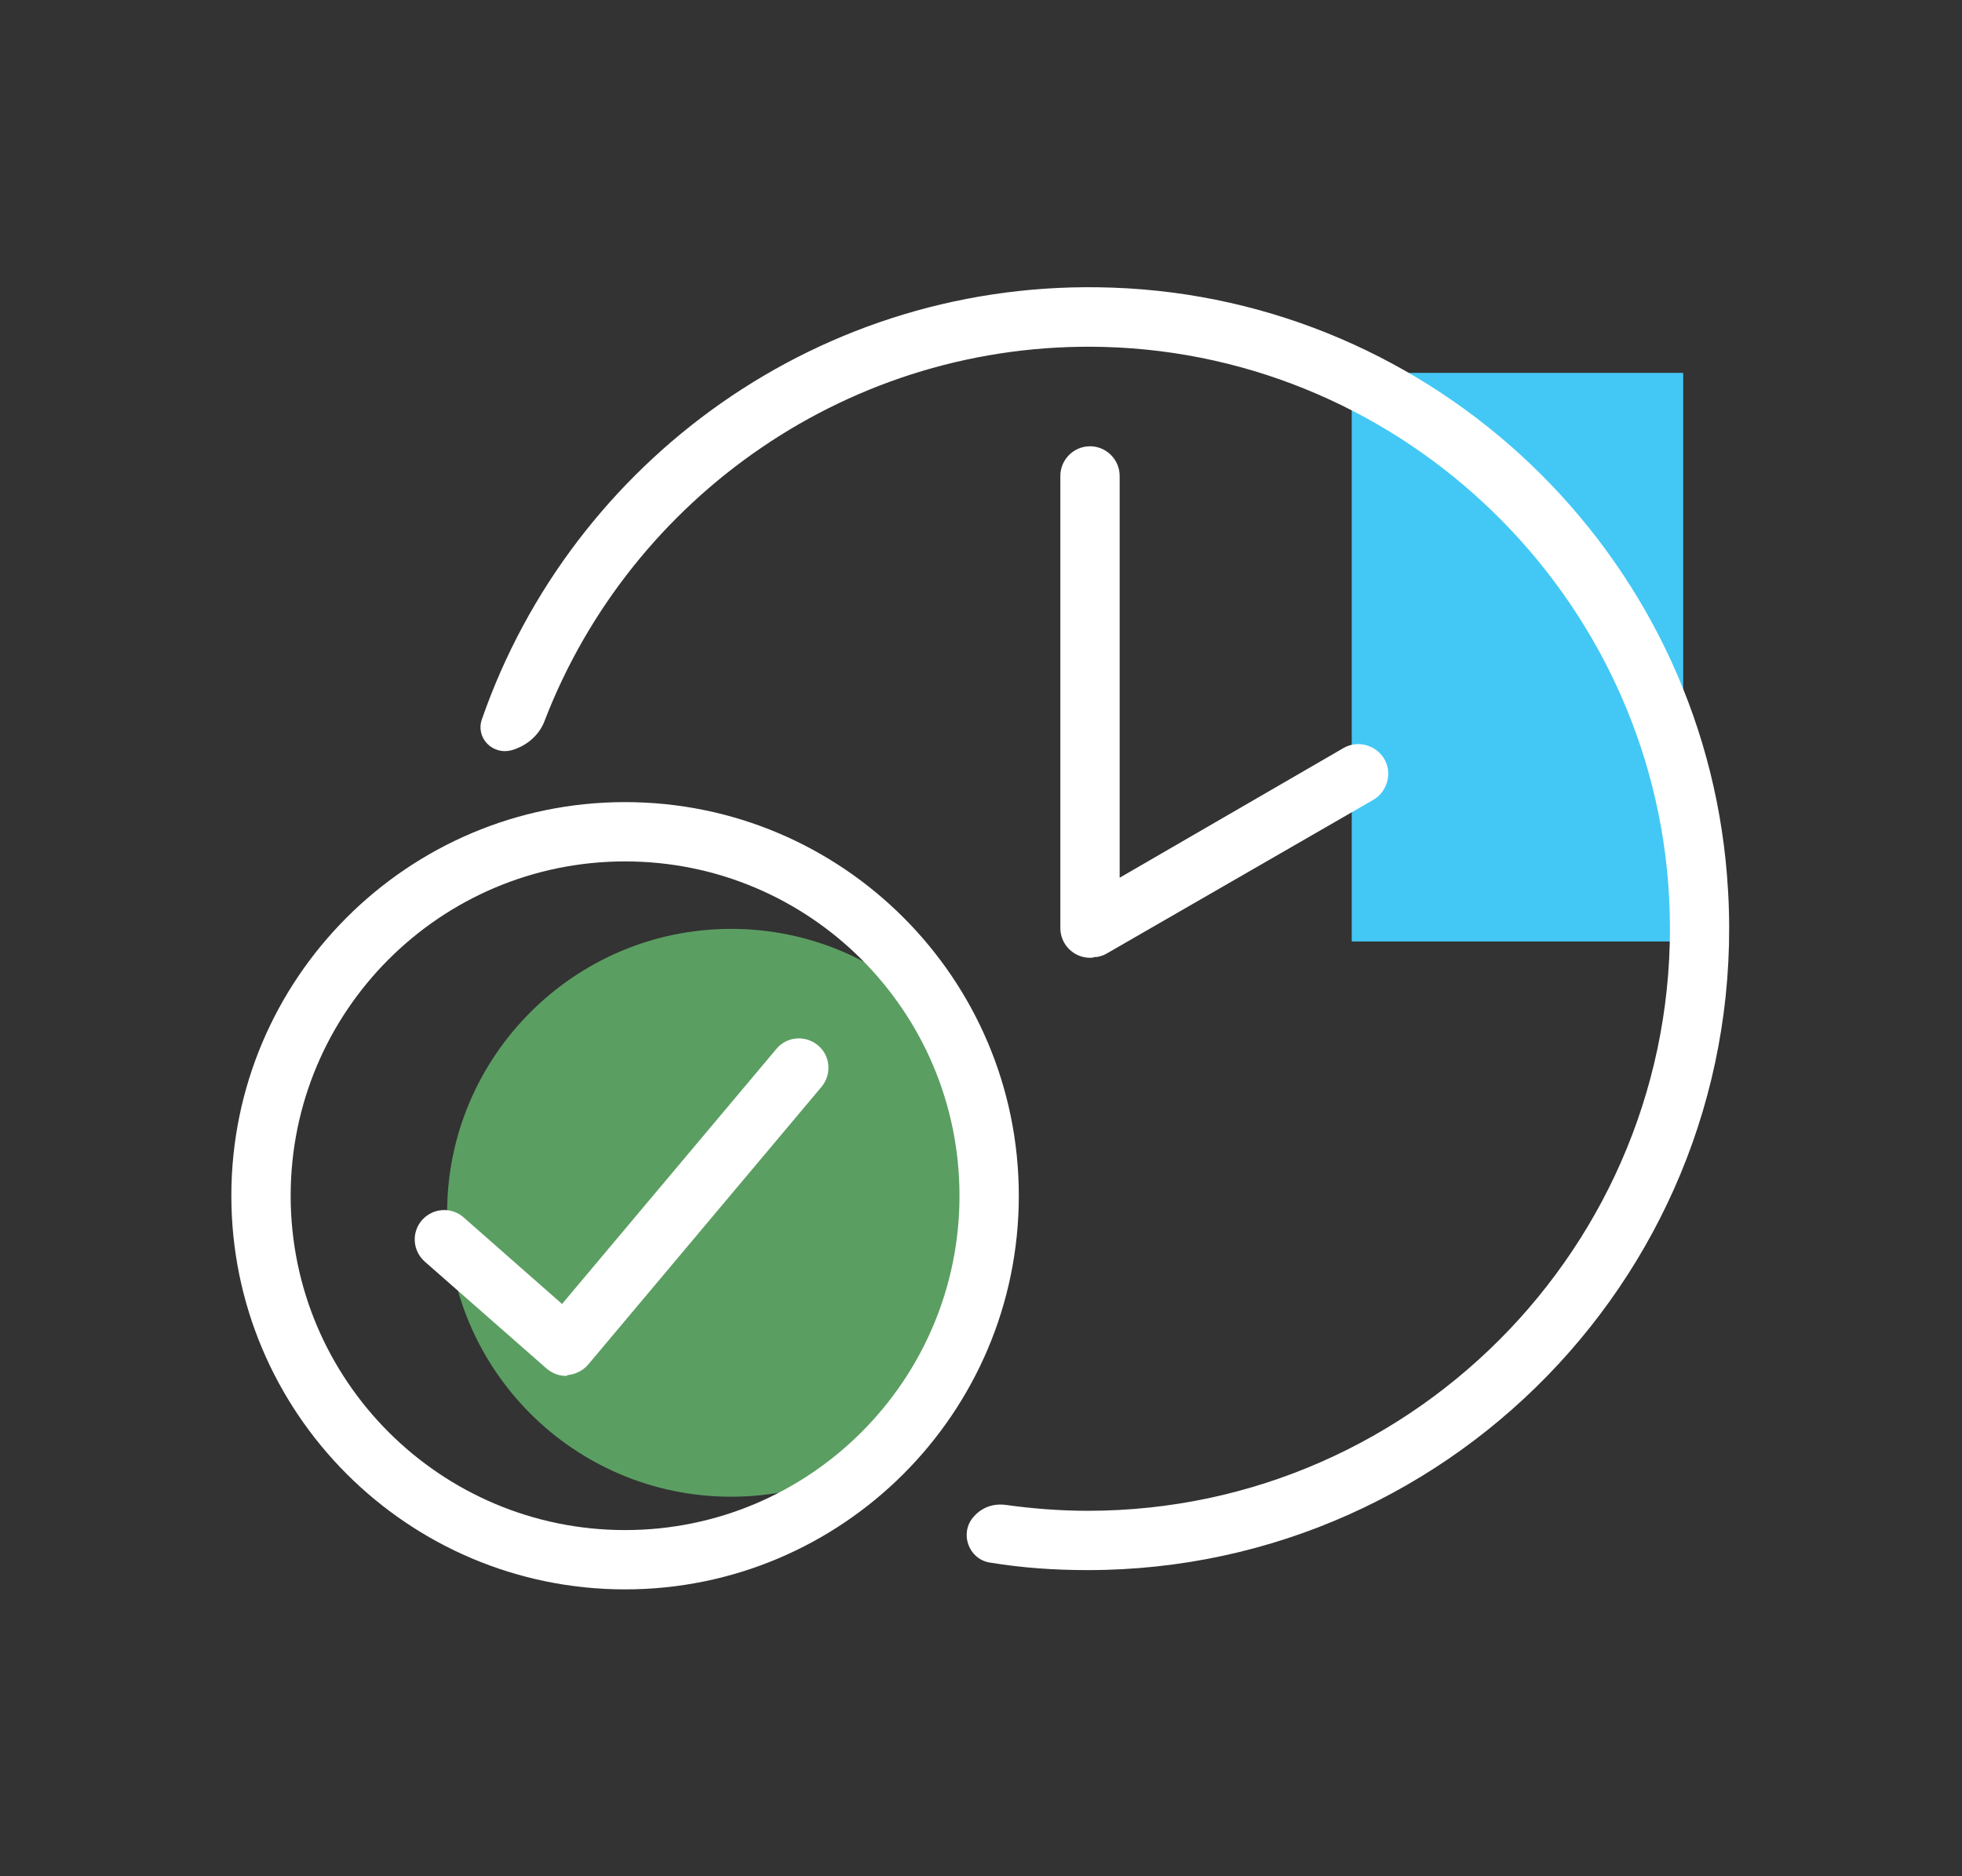 <?xml version="1.0" encoding="utf-8"?>
<!-- Generator: Adobe Illustrator 26.0.3, SVG Export Plug-In . SVG Version: 6.00 Build 0)  -->
<svg version="1.1" id="Vrstva_1" xmlns="http://www.w3.org/2000/svg" xmlns:xlink="http://www.w3.org/1999/xlink" x="0px" y="0px"
	 viewBox="0 0 264.6 253.1" style="enable-background:new 0 0 264.6 253.1;" xml:space="preserve">
<rect x="0" y="0" width="264.6" height="253.1" fill="#333333" stroke="none"/>
<style type="text/css">
	.st0{fill:#F15A41;}
	.st1{fill:#FFFFFF;}
	.st2{fill:#FEB813;}
	.st3{fill:#5B9E62;}
	.st4{fill:#43C8F5;}
	.st5{fill:none;}
</style>
<g>
	<g>
		<g>
			<path class="st0" d="M310.7-129.5h44.7v-76.7h-44.7V-129.5z"/>
		</g>
	</g>
	<g>
		<g>
			<path class="st1" d="M422.1-117.5c-2.2,0-4-1.8-4-4v-51.1c0-2.2,1.8-4,4-4s4,1.8,4,4v51.1C426.1-119.3,424.3-117.5,422.1-117.5z"
				/>
		</g>
	</g>
	<g>
		<g>
			<path class="st1" d="M288-116.7c-2.2,0-4-1.8-4-4v-103c0-2.2,1.8-4,4-4s4,1.8,4,4v103C292-118.5,290.2-116.7,288-116.7z"/>
		</g>
	</g>
	<g>
		<g>
			<path class="st1" d="M372.2-116.7c-2.2,0-4-1.8-4-4v-43.9h-26.3v43.9c0,2.2-1.8,4-4,4s-4-1.8-4-4v-47.9c0-2.2,1.8-4,4-4h34.3
				c2.2,0,4,1.8,4,4v47.9C376.2-118.5,374.4-116.7,372.2-116.7z"/>
		</g>
	</g>
	<g>
		<g>
			<path class="st1" d="M266.8-200.6c-1,0-2-0.4-2.8-1.2c-1.6-1.6-1.6-4.1,0-5.7l87.4-87.8c0.7-0.8,1.8-1.2,2.8-1.2c0,0,0,0,0,0
				c1.1,0,2.1,0.4,2.8,1.2l13.3,13.3c1.6,1.6,1.6,4.1,0,5.7c-1.6,1.6-4.1,1.6-5.7,0l-10.5-10.5l-84.6,85
				C268.8-201,267.8-200.6,266.8-200.6z"/>
		</g>
	</g>
	<g>
		<g>
			<path class="st2" d="M416.9-271.6c21.2,0,38.3,17.2,38.3,38.3S438-195,416.9-195c-21.2,0-38.3-17.2-38.3-38.3
				S395.8-271.6,416.9-271.6z"/>
		</g>
	</g>
	<g>
		<g>
			<path class="st1" d="M426.9-187.8c-29.3,0-53.1-23.8-53.1-53.1s23.8-53.1,53.1-53.1s53.1,23.8,53.1,53.1S456.1-187.8,426.9-187.8
				z M426.9-286c-24.9,0-45.1,20.2-45.1,45.1s20.2,45.1,45.1,45.1S472-216,472-240.9S451.7-286,426.9-286z"/>
		</g>
	</g>
	<g>
		<g>
			<path class="st1" d="M418.9-216.6c-1,0-1.9-0.4-2.6-1L399.8-232c-1.7-1.5-1.8-4-0.4-5.6c1.5-1.7,4-1.8,5.6-0.4l13.3,11.7
				l28.9-34.4c1.4-1.7,3.9-1.9,5.6-0.5c1.7,1.4,1.9,3.9,0.5,5.6L421.9-218c-0.7,0.8-1.7,1.3-2.8,1.4
				C419.1-216.6,419-216.6,418.9-216.6z"/>
		</g>
	</g>
</g>
<g>
	<g>
		<g>
			<path class="st3" d="M157.5-136.8C116-77.9,30-138,64.5-255.9c0,0-1.9,23.9,72.9,54.4C162-191.4,184-177.5,157.5-136.8z"/>
		</g>
	</g>
	<g>
		<g>
			<path class="st1" d="M95.6-110.5c-7.2,0.1-14.6-1.6-21.8-5.1c-17.4-8.4-31.5-26.5-38.6-49.8c-8.2-26.6-7.3-58.5,2.6-92.2
				c0.5-1.8,2.3-3,4.2-2.9c1.9,0.2,3.4,1.6,3.6,3.5c0,0.2,4.2,25.4,59.4,45.6c25.8,9.4,40.8,22.2,44.5,38
				c4.6,19.6-9.7,36.2-11.8,38.4C126.6-119.1,111.5-110.6,95.6-110.5z M42.6-244.3c-6.6,28.1-6.6,54.4,0.3,76.6
				c6.5,21.1,19,37.5,34.5,44.9c19.7,9.5,40,3.2,54.1-16.9c0.1-0.2,0.2-0.3,0.4-0.4c0.2-0.2,13.9-15.1,10-31.4
				c-3.1-13-16.4-23.9-39.4-32.3C65.1-217.5,49.3-233.6,42.6-244.3z"/>
		</g>
	</g>
	<g>
		<g>
			<path class="st1" d="M182.1-100.5c-0.4,0-0.8,0-1.2-0.2c-21.3-6.2-54.9-21.9-93.9-61.1c-23.2-23.3-37.1-43.7-37.7-44.6
				c-1.2-1.8-0.8-4.3,1.1-5.6c1.8-1.2,4.3-0.8,5.6,1.1c0.1,0.2,14.2,20.7,36.8,43.6c20.8,20.9,53.3,48.1,90.3,58.9
				c2.1,0.6,3.3,2.8,2.7,5C185.4-101.6,183.8-100.5,182.1-100.5z"/>
		</g>
	</g>
	<g>
		<g>
			<path class="st1" d="M81.1-170.6c-0.4,0-0.8,0-1.1-0.2c-2.1-0.6-3.3-2.8-2.7-5l6-20.6c0.6-2.1,2.8-3.4,5-2.7
				c2.1,0.6,3.3,2.8,2.7,5l-6,20.6C84.4-171.7,82.8-170.6,81.1-170.6z"/>
		</g>
	</g>
	<g>
		<g>
			<path class="st1" d="M81.2-144.7c-2,0-3.8-1.5-4-3.6c-0.2-2.2,1.3-4.2,3.5-4.4l22.1-2.5c2.2-0.2,4.2,1.3,4.4,3.5
				c0.2,2.2-1.3,4.2-3.5,4.4l-22.1,2.5C81.5-144.7,81.4-144.7,81.2-144.7z"/>
		</g>
	</g>
	<g>
		<g>
			<path class="st0" d="M153.5-258.4c4.4-8.8,13.4-8.9,17.9-4.5c4.5,4.4,4.6,13.2,0.2,22.1c-3.1,6.6-11.1,13.3-17.8,17.8
				c-6.7-4.4-14.9-10.9-18-17.6c-4.6-8.8-4.6-17.7-0.2-22.1C140-267.1,149-267.2,153.5-258.4z"/>
		</g>
	</g>
	<g>
		<g>
			<path class="st1" d="M131.7-218.1c-0.8,0-1.5-0.2-2.2-0.6c-8.8-5.6-30.1-20.5-38.2-37c-10.1-19.5-10-38.8,0.5-49.1
				c5.5-5.5,13.6-8.1,21.6-6.9c7,1.1,13.1,4.9,17.7,10.9c4.5-6,10.6-9.8,17.5-11c8-1.4,16.1,1.1,21.8,6.5
				c10.6,10.2,11,29.5,1.1,49.1c-7.5,15.9-26.8,30.3-37.6,37.4C133.2-218.4,132.5-218.1,131.7-218.1z M109.4-304
				c-4.5,0-8.9,1.8-12,4.8c-7.8,7.7-7.4,23.7,1,39.8c6.6,13.6,24,26.3,33.2,32.4c9.1-6.2,26.3-19.2,32.7-32.8c0,0,0-0.1,0-0.1
				c8.2-16.2,8.4-32.2,0.5-39.8c-3.8-3.6-9.4-5.3-14.9-4.4c-6.3,1.1-11.7,5.5-15.2,12.4c-0.7,1.3-2,2.2-3.5,2.2c0,0,0,0,0,0
				c-1.5,0-2.9-0.8-3.6-2.2c-3.6-6.9-9.1-11.3-15.4-12.3C111.3-303.9,110.4-304,109.4-304z"/>
		</g>
	</g>
</g>
<g>
	<g>
		<g>
			<path class="st4" d="M1017.3-126.9h34.2v-57.5h-34.2V-126.9z"/>
		</g>
	</g>
	<g>
		<path class="st0" d="M1092.5-240.8c8.3-10.8,4.4-24.1,2.7-28.2c-0.2-0.5-1-0.6-1.1-0.1c-0.1,1.2-0.4,2.6-2.2,2.2
			c-0.9-0.2-1.5-0.6-1.5-2.1c0.6-16.6-11.6-27.9-15.8-31.4c-0.6-0.5-1.4,0-1.3,0.8c2.7,16.9-1.8,15.7-3.4,15.2
			c-0.3-0.1-0.6,0.1-0.7,0.3c-5.1,10.7-3.8,15.7-3.9,19.2c0,0.3,0,0.8,0,1.1c0,1.9-1.6,2.8-2.8,2.3c-2.3-1-2.6-7-2.7-8.6
			c0-0.8-0.9-1-1.3-0.4c-9.7,13.5-2.6,25.6-0.1,29c0.7,1,1,2.3,0.6,3.4c0,0.1-0.1,0.3-0.2,0.4c-0.4,0.9,0.7,1.5,0.7,1.5
			c1.4,1.4,6,5.7,15.7,5.7c7.9,0,13.2-3.4,15.2-5.2c1-0.9,1.4-0.9,1.4-1.9C1092-238.6,1092-240.3,1092.5-240.8"/>
	</g>
	<g>
		<path class="st1" d="M1041.7-120c-16.7,0-33.2-6.6-45.3-18.3c-1.6-1.5-1.6-4.1-0.1-5.7c1.5-1.6,4.1-1.6,5.7-0.1
			c10.9,10.5,25.8,16.4,40.9,16.1c17,0,33.8-5.8,42.8-14.9c1.6-1.6,4.1-1.6,5.7,0c1.6,1.6,1.6,4.1,0,5.7
			c-12.7,12.7-33.3,17.2-48.4,17.2C1042.6-120.1,1042.2-120,1041.7-120z"/>
	</g>
	<g>
		<path class="st1" d="M1102.7-150.2c-0.9,0-1.7-0.3-2.5-0.9c-1.7-1.4-2-3.9-0.6-5.6c9.4-11.8,14.3-26.6,13.9-41.6c0,0,0-0.1,0-0.1
			c0-9.4-1.8-18.8-5.3-27.6c-3.9,3.2-8.8,5-13.9,5.1c0,0,0,0,0,0c-6.3,0-10.3-4.4-10.3-11.2c0,0,0-0.1,0-0.1
			c1.8-52.9-45.8-85.5-46.3-85.9c-1.8-1.2-2.3-3.7-1.1-5.6s3.7-2.3,5.6-1.1c0.5,0.4,13.1,8.9,25.6,24.6c16.6,20.8,25,44.4,24.2,68.1
			c0,3.1,1.3,3.1,2.2,3.1c4.7-0.1,9.2-2.5,11.9-6.5c0.8-1.2,2.2-1.9,3.6-1.8c1.4,0.1,2.7,0.9,3.3,2.2c5.6,11.3,8.5,23.9,8.5,36.5
			c0.4,16.9-5.1,33.5-15.6,46.8C1105-150.7,1103.9-150.2,1102.7-150.2z"/>
	</g>
	<g>
		<path class="st1" d="M1081.3-132.9c-2.2,0-4-1.8-4-4v-40.8c0-2.2,1.8-4,4-4s4,1.8,4,4v40.8
			C1085.3-134.7,1083.5-132.9,1081.3-132.9z"/>
	</g>
	<g>
		<path class="st1" d="M1005.3-132.9c-2.2,0-4-1.8-4-4v-40.8c0-2.2,1.8-4,4-4s4,1.8,4,4v40.8
			C1009.3-134.7,1007.5-132.9,1005.3-132.9z"/>
	</g>
	<g>
		<path class="st1" d="M1092.8-184c-0.8,0-1.6-0.2-2.3-0.7l-47.6-32.6l-46.8,32.6c-1.8,1.3-4.3,0.8-5.6-1c-1.3-1.8-0.8-4.3,1-5.6
			l49.1-34.2c1.4-0.9,3.2-1,4.5,0l49.9,34.2c1.8,1.2,2.3,3.7,1,5.6C1095.3-184.6,1094.1-184,1092.8-184z"/>
	</g>
	<g>
		<path class="st1" d="M1028.4-123.6c-2.2,0-4-1.8-4-4v-42.1c0-2.2,1.8-4,4-4h28.7c2.2,0,4,1.8,4,4s-1.8,4-4,4h-24.7v38.1
			C1032.4-125.4,1030.6-123.6,1028.4-123.6z"/>
	</g>
	<g>
		<path class="st1" d="M987.2-151.4c-1.2,0-2.4-0.6-3.2-1.6c-9.5-12.9-14.6-28.2-14.7-44.2c0.4-19.3,5.3-38.3,14.3-55.3
			c0.8-1.6,2.6-2.4,4.4-2c1.8,0.4,3,1.9,3.2,3.7c1.4,21.3,9.5,29,14.7,29c2.3,0,4.7-3,4.7-8.1c0,0,0-0.1,0-0.1
			c0.3-9.9,1.8-22.5,15.2-47.4c1.1-1.9,3.5-2.7,5.4-1.6c1.9,1.1,2.7,3.5,1.6,5.4c-12.6,23.3-14,34.8-14.3,43.8
			c0,10.4-6.5,16-12.7,16c-2.4,0-8.6-0.8-14.2-8.3c-2.9-3.8-5-8.7-6.5-14.5c-4.9,12.6-7.6,26-7.8,39.5c0.1,14.2,4.6,27.9,13.1,39.4
			c1.3,1.8,0.9,4.3-0.8,5.6C988.8-151.7,988-151.4,987.2-151.4z"/>
	</g>
</g>
<g>
	<g>
		<g>
			<path class="st4" d="M182.3,127H227V50.3h-44.7V127z"/>
		</g>
	</g>
	<g>
		<g>
			<path class="st3" d="M98.6,125.3c21.2,0,38.3,17.2,38.3,38.3s-17.2,38.3-38.3,38.3c-21.2,0-38.3-17.2-38.3-38.3
				S77.5,125.3,98.6,125.3z"/>
		</g>
	</g>
	<g>
		<g>
			<path class="st1" d="M84.3,214.4c-29.3,0-53.1-23.8-53.1-53.1s23.8-53.1,53.1-53.1s53.1,23.8,53.1,53.1S113.6,214.4,84.3,214.4z
				 M84.3,116.2c-24.9,0-45.1,20.2-45.1,45.1s20.2,45.1,45.1,45.1s45.1-20.2,45.1-45.1S109.2,116.2,84.3,116.2z"/>
		</g>
	</g>
	<g>
		<g>
			<path class="st1" d="M76.3,185.6c-1,0-1.9-0.4-2.6-1l-16.4-14.4c-1.7-1.5-1.8-4-0.4-5.6c1.5-1.7,4-1.8,5.6-0.4l13.3,11.7
				l28.9-34.4c1.4-1.7,3.9-1.9,5.6-0.5c1.7,1.4,1.9,3.9,0.5,5.6l-31.5,37.5c-0.7,0.8-1.7,1.3-2.8,1.4
				C76.5,185.6,76.4,185.6,76.3,185.6z"/>
		</g>
	</g>
	<g>
		<path class="st5" d="M148.7,161.4c0,15.7-5.9,30.1-15.5,41.1c4.4,0.8,8.9,1.2,13.6,1.2c43.3,0,78.5-35.2,78.5-78.5
			s-35.2-78.5-78.5-78.5c-34.6,0-64,22.5-74.4,53.6c4.4-1,9-1.5,13.7-1.5C120.8,98.7,148.7,126.9,148.7,161.4z M143,64.2
			c0-2.2,1.8-4,4-4s4,1.8,4,4v54.1L181,101c1.9-1.1,4.4-0.4,5.5,1.5c1.1,1.9,0.4,4.4-1.5,5.5l-35.9,20.7c-0.4,0.3-0.9,0.4-1.4,0.5
			c0,0,0,0-0.1,0c-0.1,0-0.1,0-0.2,0c-0.2,0-0.4,0.1-0.6,0.1c-2.2,0-4-1.8-4-4V64.2z"/>
	</g>
	<g>
		<path class="st1" d="M150,38.8c-39.2-1.4-72.9,23.4-85,58.2c-0.9,2.5,1.4,4.9,4,4.2h0c2.1-0.6,3.8-2.1,4.5-4.1
			c11.6-30,41.2-51.2,75.4-50.3c40.6,1.1,74,33.6,76.2,74.2c2.4,45.2-33.7,82.8-78.4,82.8c-3.8,0-7.5-0.3-11.1-0.8
			c-1.6-0.2-3.1,0.3-4.2,1.5l0,0c-2.1,2.2-0.8,5.9,2.2,6.3c4.3,0.7,8.6,1,13.1,1c50.1,0,90.4-42.8,86.2-93.8
			C229.4,74.5,193.5,40.3,150,38.8z"/>
	</g>
	<g>
		<path class="st1" d="M147,129.2c0.2,0,0.4,0,0.6-0.1c0.1,0,0.1,0,0.2,0c0,0,0,0,0.1,0c0.5-0.1,0.9-0.2,1.4-0.5l35.9-20.7
			c1.9-1.1,2.6-3.6,1.5-5.5c-1.1-1.9-3.6-2.6-5.5-1.5L151,118.4V64.2c0-2.2-1.8-4-4-4s-4,1.8-4,4v61
			C143,127.4,144.8,129.2,147,129.2z"/>
	</g>
</g>
<g>
	<g>
		<g>
			<path class="st2" d="M1285.4-232.7v63.1h34.7v-63.1H1285.4z"/>
		</g>
	</g>
	<g>
		<path class="st1" d="M1309.2-128.1c0,2.8,0,5.6,0,8.4c-0.1,4.1-1.3,5.4-5.4,5.4c-8.3,0.1-16.5,0.1-24.8,0c-4.2,0-5.4-1.3-5.4-5.7
			c0-7.1-0.1-14.2,0-21.3c0-1.9-0.5-3.2-2.1-4.4c-9.4-7.5-16.6-16.7-21.1-28c-0.9-2.3-2.1-3.1-4.5-3c-2.2,0.1-4.4-0.1-6.6-0.3
			c-4.3-0.4-7.2-3.4-7.3-7.8c-0.1-7.4-0.1-14.9,0-22.3c0.1-4.8,4.1-8.2,8.9-7.8c6,0.6,9.3-1.4,11.5-7.5c2.9-7.9,8.6-14.3,14.6-20.1
			c0.9-0.9,1.7-2.7,1.7-4c0.2-8.5,0.1-17.1,0.1-25.6c0-3.7,1.1-4.9,4.9-4.6c10,0.9,17.7,5.3,21.8,15c0.2,0.5,0.5,1,0.7,1.2
			c6.3-1.3,12.3-3,18.5-3.5c7.6-0.7,15.3-1.1,22.9-0.4c14.2,1.2,27.3,5.9,39.2,13.9c14.3,9.6,24.7,22.2,29.2,39
			c4.5,16.8,1.9,32.7-7.1,47.5c-4.7,7.7-10.8,14.1-17.9,19.7c-1.1,0.8-1.9,2.6-1.9,4c-0.2,6.8-0.1,13.7-0.1,20.6
			c0,2.9-2.4,5.3-5.3,5.3c-8.2,0.1-16.5,0.1-24.7,0c-3,0-5.5-2.5-5.5-5.6c0-1.8-0.1-3.7,0-5.5c0.2-2.4-1-2.7-3-2.5
			c-5.1,0.4-10.1,1.1-15.2,1C1320.1-127,1314.8-127.7,1309.2-128.1z M1275.9-269.3c-0.1,0.8-0.2,1.5-0.2,2.2c0,7.2-0.1,14.4,0,21.6
			c0,3.1-0.9,5.4-3.3,7.6c-7.9,7.1-13.7,15.5-16.9,25.7c-0.8,2.7-2.5,3.9-5.3,3.9c-2.9,0-5.8,0.1-8.6,0c-2.1,0-2.9,1-2.7,3.4
			c0.5,5.9,0.6,11.8,0,17.6c-0.3,2.8,0.8,3.9,3.1,3.9c2.9,0,5.8,0.1,8.6,0c2.6-0.1,4,1,4.7,3.3c4,12.7,12,22.6,22.4,30.6
			c2,1.5,2.7,3.2,2.7,5.6c-0.1,6.7,0,13.5-0.1,20.2c0,1.9,0.6,2.7,2.8,2.6c5.4-0.3,10.9-0.3,16.3,0c2.2,0.1,3-0.5,2.9-2.5
			c-0.1-2.5,0-5,0-7.5c0-4.3,1.5-5.5,5.7-4.6c9.5,2,19,2.6,28.6,1.4c3.3-0.4,6.6-0.9,10-1.2c2.4-0.2,3.6,1.1,3.6,3.5
			c0,2.7,0.1,5.4,0,8.1c-0.1,2.4,0.8,3.2,4,2.8c4.8-0.6,9.6-0.4,14.4,0c2.9,0.3,3.7-0.5,3.7-2.8c-0.1-6.3,0-12.7-0.1-19
			c0-2.4,0.8-3.9,2.7-5.3c3.2-2.5,6.4-5,9.2-7.8c11.1-10.9,17.2-24.2,17.4-39.8c0.1-11-3.2-21.2-9.4-30.3
			c-10.4-15.2-24.9-24.4-42.5-29.2c-10.1-2.7-20.3-3.6-30.8-2.5c-8,0.8-15.7,2.7-23.2,5.5c-3.1,1.2-4.7,0.2-5.4-3
			c-0.2-0.8-0.3-1.7-0.5-2.5C1288.3-263.7,1282.2-268.8,1275.9-269.3z"/>
	</g>
	<g>
		<path class="st1" d="M1326.7-244.2c-5,0.5-10.1,1-15.1,1.7c-2.2,0.3-4-0.1-4.5-2.5c-0.5-2.5,1-3.7,3.3-4.1
			c22.3-3.9,43.1-0.9,61.7,12.9c0.3,0.2,0.6,0.4,0.9,0.7c1.7,1.4,2.1,3.1,0.9,4.8c-1.3,1.9-3.2,1.6-4.8,0.6
			c-3.4-2.1-6.6-4.6-10.2-6.5C1348.9-241.9,1338-243.9,1326.7-244.2z"/>
	</g>
	<g>
		<path class="st1" d="M1285.2-227.7c3.9,0.3,7.5,1.8,10.4,4.7c1.4,1.4,2,3.2,0.5,4.9c-1.4,1.6-3.1,1.5-4.8,0.2
			c-5.4-3.9-7.2-3.9-12.6-0.1c-1.8,1.3-3.6,1.7-5.1-0.2c-1.6-2-0.7-3.8,1-5.2C1277.6-226,1281.1-227.5,1285.2-227.7z"/>
	</g>
	<g>
		<g>
			<path class="st4" d="M1405.7-295.9c9,0,16.3,7.3,16.3,16.3c0,9-7.3,16.3-16.3,16.3c-9,0-16.3-7.3-16.3-16.3
				C1389.4-288.5,1396.7-295.9,1405.7-295.9z"/>
		</g>
	</g>
	<g>
		<g>
			<path class="st1" d="M1397.3-256.4c-14.3,0-25.9-11.6-25.9-25.9c0-14.3,11.6-25.9,25.9-25.9c14.3,0,25.9,11.6,25.9,25.9
				C1423.2-268,1411.6-256.4,1397.3-256.4z M1397.3-302.6c-11.2,0-20.3,9.1-20.3,20.3c0,11.2,9.1,20.3,20.3,20.3
				c11.2,0,20.3-9.1,20.3-20.3C1417.6-293.5,1408.5-302.6,1397.3-302.6z"/>
		</g>
	</g>
</g>
</svg>

